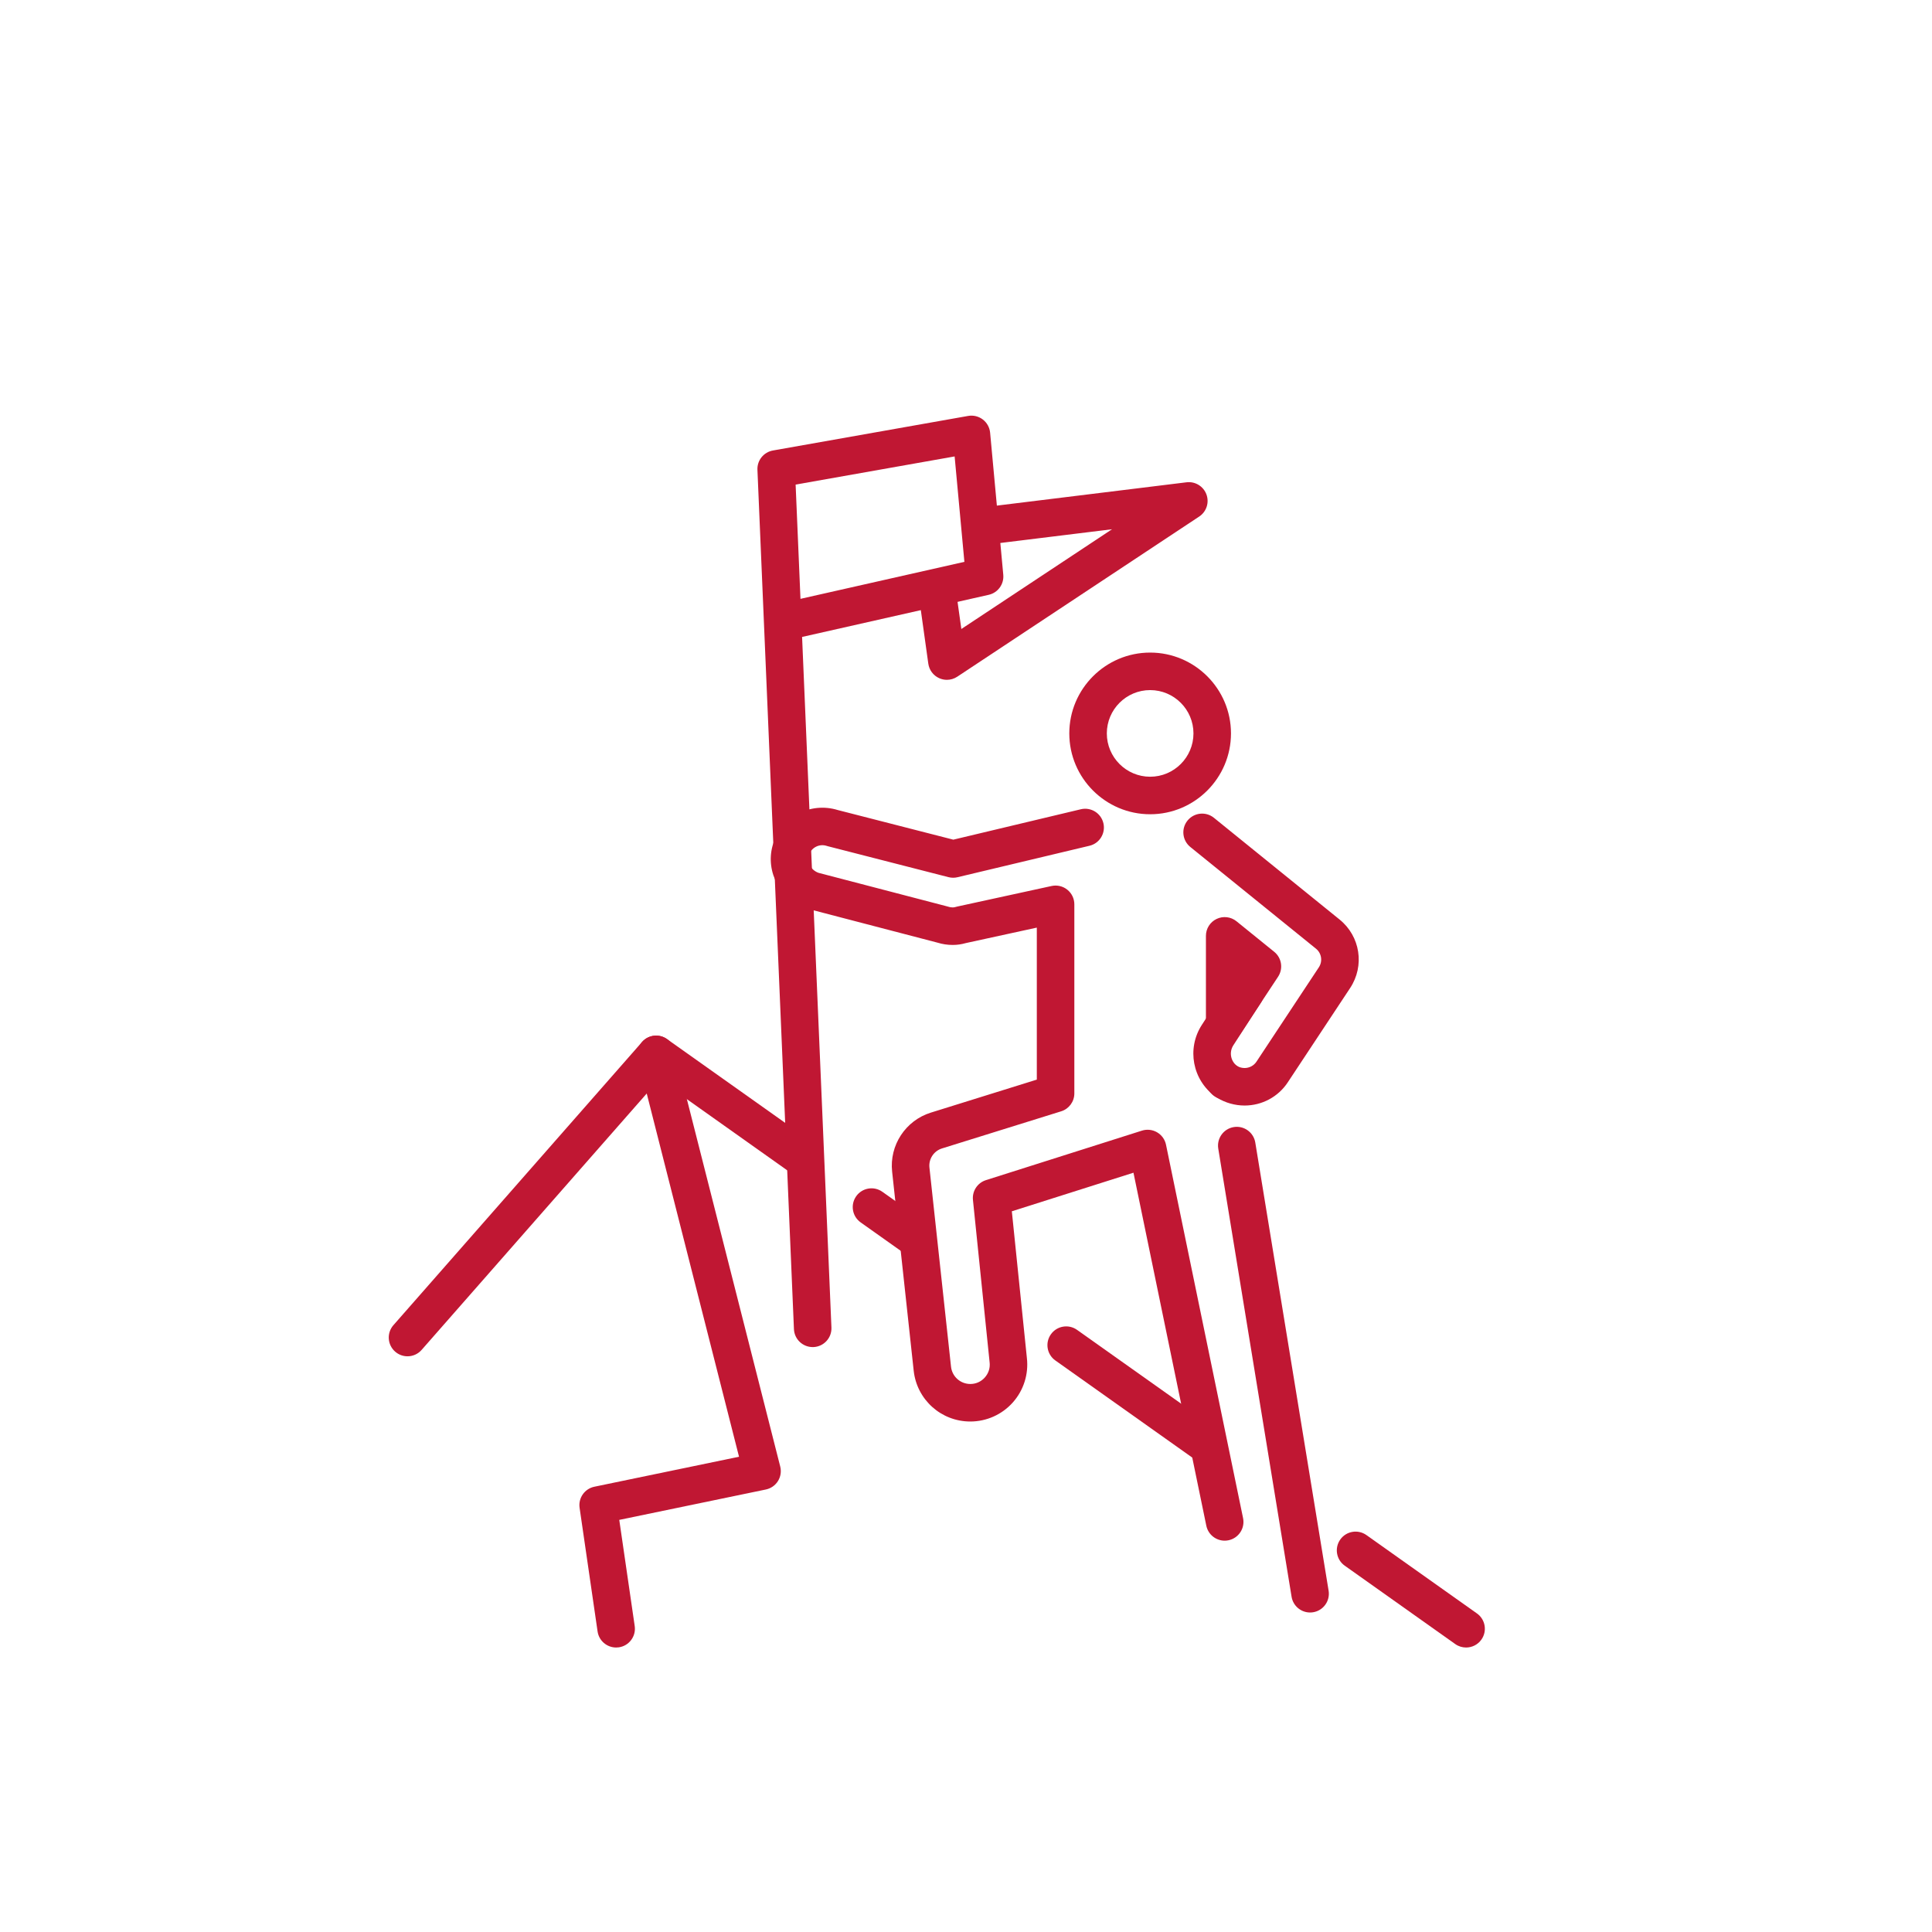 <?xml version="1.0" encoding="utf-8"?>
<!-- Generator: Adobe Illustrator 16.0.3, SVG Export Plug-In . SVG Version: 6.00 Build 0)  -->
<!DOCTYPE svg PUBLIC "-//W3C//DTD SVG 1.1//EN" "http://www.w3.org/Graphics/SVG/1.1/DTD/svg11.dtd">
<svg version="1.1" id="レイヤー_1" xmlns="http://www.w3.org/2000/svg" xmlns:xlink="http://www.w3.org/1999/xlink" x="0px"
	 y="0px" width="500px" height="500px" viewBox="0 0 500 500" enable-background="new 0 0 500 500" xml:space="preserve">
<g>
	<path fill="#C01733" d="M297.656,210.728c-11.535,0-20.922-9.386-20.922-20.92c0-11.536,9.387-20.92,20.922-20.92
		c11.533,0,20.92,9.384,20.92,20.92C318.576,201.342,309.189,210.728,297.656,210.728z M297.656,178.596
		c-6.182,0-11.211,5.03-11.211,11.211c0,6.18,5.029,11.21,11.211,11.21c6.181,0,11.211-5.031,11.211-11.21
		C308.867,183.626,303.837,178.596,297.656,178.596z"/>
	<path fill="#C01733" d="M316.943,398.725c-2.254,0-4.275-1.58-4.75-3.873l-18.852-91.357l-31.479,9.986l3.896,37.979
		c0.479,4.166-0.843,8.348-3.628,11.477c-2.794,3.146-6.807,4.949-11.013,4.949c-7.542,0-13.839-5.652-14.652-13.146l-5.583-51.525
		c-0.738-6.811,3.472-13.232,10.013-15.268l27.432-8.545v-39.335l-18.333,3.993c-1.2,0.34-2.268,0.491-3.437,0.491
		c-1.345,0-2.679-0.201-3.96-0.6l-33.386-8.71c-0.09-0.024-0.18-0.049-0.268-0.079c-6.926-2.239-10.882-9.39-9.007-16.276
		c0.97-3.562,3.288-6.49,6.529-8.244c3.146-1.703,6.892-2.07,10.309-1.015l29.944,7.676l32.992-7.866
		c2.607-0.623,5.227,0.988,5.847,3.597c0.623,2.609-0.986,5.228-3.595,5.848l-34.16,8.144c-0.767,0.184-1.566,0.177-2.332-0.019
		l-31.237-8.007c-0.096-0.025-0.192-0.053-0.288-0.084c-0.957-0.309-1.973-0.216-2.858,0.265c-0.882,0.478-1.515,1.278-1.783,2.255
		c-0.493,1.811,0.635,3.782,2.521,4.451l33.342,8.698c0.092,0.024,0.181,0.05,0.269,0.078c0.362,0.117,0.739,0.178,1.122,0.178
		c0.259,0,0.447-0.022,0.876-0.148c0.111-0.033,0.225-0.063,0.339-0.086l24.377-5.31c1.435-0.313,2.936,0.04,4.078,0.963
		c1.146,0.921,1.811,2.312,1.811,3.78v48.936c0,2.125-1.381,4.002-3.412,4.632l-30.844,9.608c-2.121,0.66-3.487,2.742-3.246,4.949
		l5.584,51.525c0.277,2.559,2.425,4.486,4.998,4.486c1.455,0,2.789-0.6,3.756-1.688s1.406-2.48,1.236-3.93
		c-0.004-0.023-0.007-0.049-0.01-0.076l-4.303-41.938c-0.235-2.289,1.169-4.43,3.363-5.125l40.378-12.813
		c1.311-0.412,2.735-0.254,3.923,0.441c1.186,0.695,2.023,1.862,2.301,3.209l19.942,96.631c0.54,2.625-1.149,5.195-3.774,5.736
		C317.599,398.691,317.27,398.725,316.943,398.725z M322.092,286.11c-2.476,0-4.964-0.702-7.051-1.983
		c-2.168-1.029-2.947-2.969-2.947-4.498c0-2.681,2.174-4.854,4.855-4.854c0.9,0,1.744,0.24,2.465,0.67
		c0.185,0.088,0.396,0.203,0.621,0.352c0.59,0.391,1.32,0.605,2.057,0.605c1.248,0,2.398-0.614,3.075-1.637l16.139-24.409
		c1.044-1.575,0.727-3.656-0.732-4.838l-32.526-26.326c-2.083-1.688-2.406-4.745-0.718-6.829c1.687-2.085,4.745-2.407,6.828-0.72
		l32.523,26.328c5.367,4.343,6.539,11.97,2.726,17.739l-16.139,24.408C330.789,283.873,326.61,286.11,322.092,286.11z
		 M314.681,283.896c0.003,0.004,0.005,0.004,0.005,0.004S314.684,283.9,314.681,283.896z M321.804,279.629h0.006H321.804z
		 M321.804,279.613c0,0.002,0,0.002,0,0.004C321.804,279.617,321.804,279.615,321.804,279.613z M321.804,279.602v0.002V279.602z
		 M321.804,279.586c0,0.002,0,0.004,0,0.006C321.804,279.59,321.804,279.588,321.804,279.586z M321.717,278.701
		c0.055,0.281,0.085,0.58,0.087,0.879C321.802,279.275,321.77,278.98,321.717,278.701z M316.949,269.735
		c-0.467,0-0.936-0.066-1.398-0.206c-2.051-0.616-3.457-2.507-3.457-4.649V242.2c0-1.872,1.074-3.576,2.766-4.382
		c1.686-0.806,3.689-0.57,5.145,0.608l9.764,7.902c1.943,1.574,2.375,4.365,0.996,6.452l-9.763,14.777
		C320.084,268.941,318.549,269.735,316.949,269.735z"/>
	<path fill="#C01733" d="M317.354,284.701c-0.984,0-1.98-0.297-2.84-0.92c-5.914-4.273-7.441-12.42-3.474-18.544l7.128-11.01
		c1.459-2.251,4.464-2.894,6.715-1.437c2.25,1.457,2.896,4.463,1.438,6.713l-7.13,11.012c-1.156,1.783-0.71,4.152,1.011,5.396
		c2.173,1.57,2.664,4.604,1.094,6.777C320.344,284.006,318.859,284.701,317.354,284.701z"/>
	<path fill="#C01733" d="M339.046,417.313c-2.335,0-4.396-1.689-4.785-4.072l-18.975-115.977c-0.431-2.646,1.363-5.144,4.011-5.578
		c2.646-0.432,5.139,1.363,5.572,4.01l18.974,115.977c0.432,2.646-1.36,5.146-4.008,5.576
		C339.569,417.293,339.304,417.313,339.046,417.313z"/>
	<path fill="#C01733" d="M105.463,351.008c-1.137,0-2.278-0.396-3.2-1.205c-2.016-1.771-2.215-4.836-0.446-6.854l64.342-73.285
		c1.642-1.869,4.428-2.195,6.458-0.757l37.438,26.55c2.188,1.553,2.704,4.584,1.152,6.768c-1.551,2.188-4.582,2.703-6.768,1.154
		l-33.87-24.02l-61.454,69.994C108.154,350.451,106.813,351.008,105.463,351.008z"/>
	<path fill="#C01733" d="M237.01,325.383c-0.972,0-1.953-0.289-2.804-0.893l-11.473-8.139c-2.186-1.549-2.701-4.578-1.151-6.766
		c1.551-2.189,4.581-2.705,6.768-1.152l11.474,8.135c2.185,1.553,2.699,4.582,1.15,6.768
		C240.028,324.672,238.529,325.383,237.01,325.383z"/>
	<path fill="#C01733" d="M311.098,377.926c-0.971,0-1.951-0.291-2.805-0.896l-35.17-24.943c-2.188-1.549-2.704-4.582-1.153-6.768
		c1.55-2.189,4.581-2.705,6.771-1.15l35.172,24.941c2.186,1.549,2.701,4.584,1.152,6.77
		C314.116,377.215,312.619,377.926,311.098,377.926z"/>
	<path fill="#C01733" d="M379.422,426.375c-0.975,0-1.955-0.289-2.805-0.893l-28.606-20.289c-2.187-1.549-2.701-4.578-1.149-6.766
		c1.549-2.188,4.578-2.701,6.769-1.152l28.603,20.285c2.187,1.551,2.702,4.582,1.15,6.768
		C382.437,425.664,380.94,426.375,379.422,426.375z"/>
	<path fill="#C01733" d="M210.319,348.623c-2.585,0-4.737-2.039-4.848-4.648l-9.448-222.398c-0.103-2.431,1.611-4.563,4.005-4.988
		l50.53-8.947c1.336-0.235,2.712,0.098,3.792,0.92c1.078,0.823,1.765,2.062,1.891,3.412l3.406,36.779
		c0.224,2.429-1.387,4.647-3.764,5.183l-48.302,10.905l7.594,178.724c0.111,2.678-1.967,4.941-4.647,5.057
		C210.46,348.623,210.389,348.623,210.319,348.623z M205.907,125.41l1.255,29.571l42.422-9.576l-2.527-27.281L205.907,125.41z"/>
	<path fill="#C01733" d="M245.055,175.939c-0.678,0-1.36-0.142-1.996-0.429c-1.521-0.686-2.583-2.104-2.813-3.753l-2.48-17.746
		c-0.372-2.655,1.479-5.11,4.135-5.481c2.654-0.372,5.108,1.48,5.48,4.136l1.416,10.119l38.997-25.814l-32.389,3.981
		c-2.661,0.327-5.085-1.566-5.411-4.226c-0.328-2.662,1.563-5.085,4.225-5.411l52.859-6.498c2.232-0.275,4.367,1.025,5.146,3.139
		c0.781,2.112,0.005,4.485-1.875,5.729l-62.616,41.448C246.926,175.667,245.993,175.939,245.055,175.939z"/>
	<path fill="#C01733" d="M159.452,426.375c-2.371,0-4.448-1.74-4.799-4.156l-4.655-32c-0.37-2.543,1.305-4.932,3.818-5.455
		l37.443-7.762l-26.158-102.941c-0.661-2.597,0.91-5.238,3.509-5.898c2.599-0.658,5.242,0.912,5.903,3.51l27.407,107.857
		c0.327,1.285,0.115,2.648-0.588,3.771s-1.835,1.912-3.133,2.18l-37.934,7.863l3.997,27.477c0.386,2.654-1.453,5.121-4.106,5.504
		C159.919,426.359,159.686,426.375,159.452,426.375z"/>
</g>
<g>
</g>
<g>
</g>
<g>
</g>
<g>
</g>
<g>
</g>
<g>
</g>
<g>
</g>
<g>
</g>
<g>
</g>
<g>
</g>
<g>
</g>
<g>
</g>
<g>
</g>
<g>
</g>
<g>
</g>
</svg>
